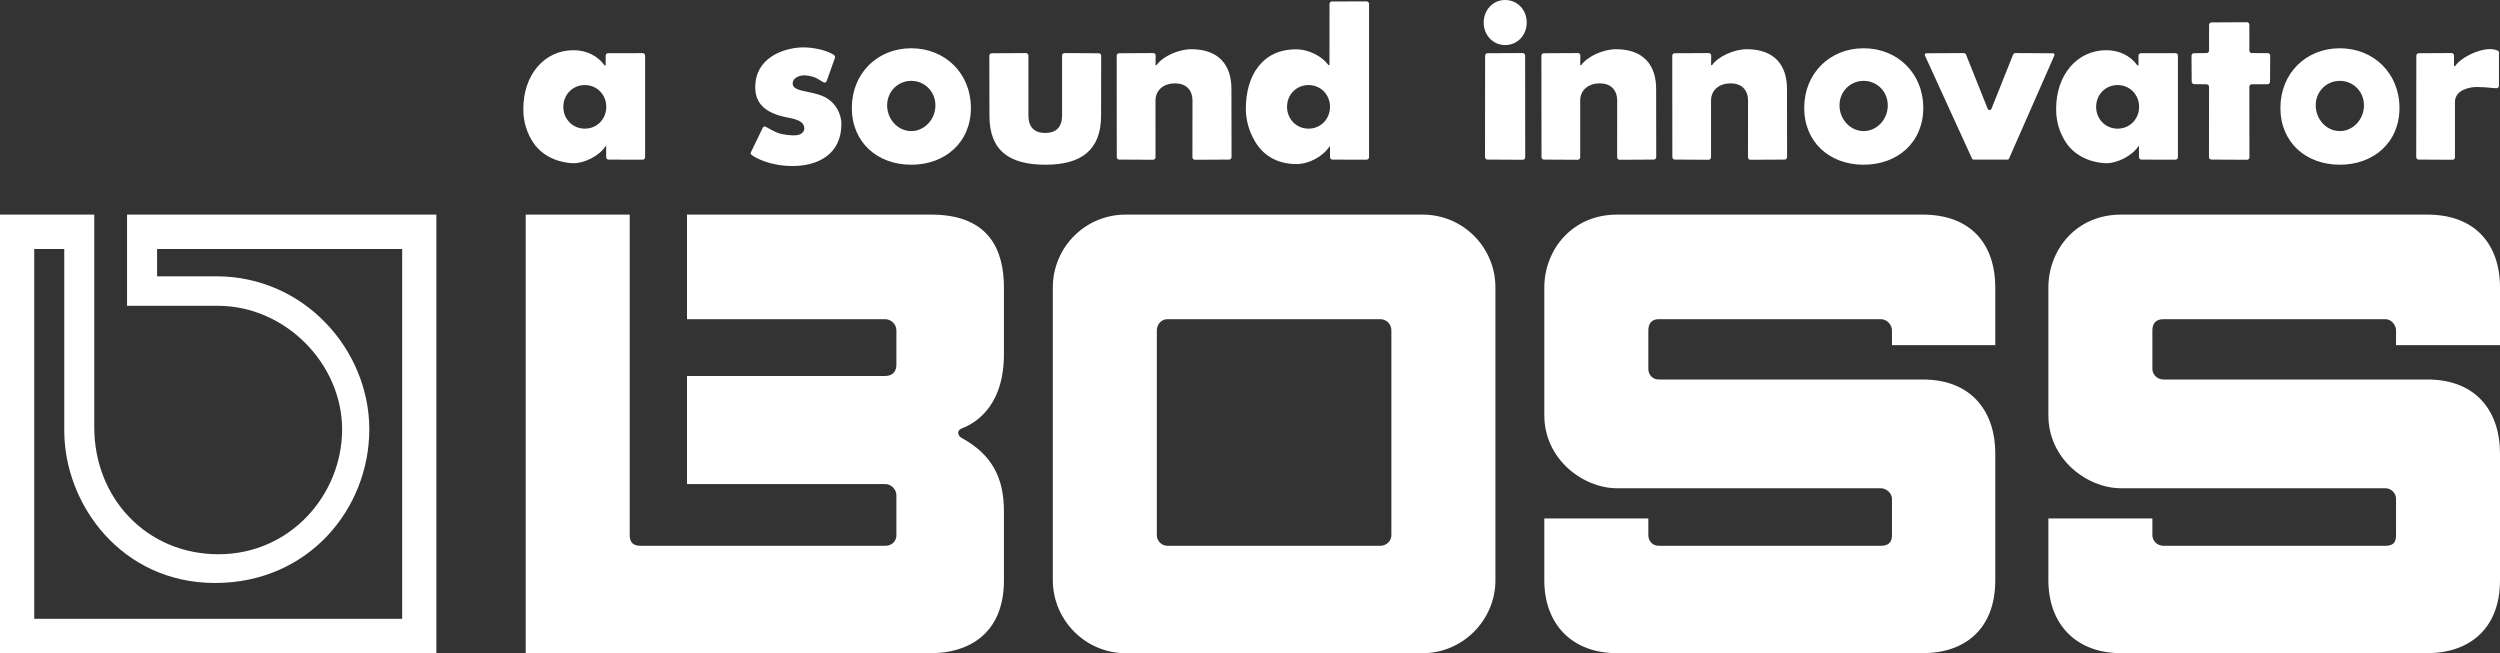 <?xml version="1.0" encoding="utf-8"?>
<!-- Generator: Adobe Illustrator 21.1.0, SVG Export Plug-In . SVG Version: 6.00 Build 0)  -->
<svg version="1.1" id="boss" xmlns="http://www.w3.org/2000/svg" xmlns:xlink="http://www.w3.org/1999/xlink" x="0px" y="0px"
	 viewBox="0 0 566.929 148.118" style="enable-background:new 0 0 566.929 148.118;" xml:space="preserve">
<rect x="0" y="0" width="566.929" height="148.118" fill="#333333" stroke="none"/>
<style type="text/css">
	.st0{fill:#FFFFFF;}
</style>
<g>
	<g>
		<path class="st0" d="M28.812,69.349c5.229,0,20.587,0,20.587,0c15.362,0,28.183,13.209,28.183,28.01
			c0,14.792-11.716,28.328-28.02,28.328c-16.312,0-28.187-12.74-28.187-28.806c0,0,0-15.906,0-48.213H0v99.451h98.956V48.668H28.812
			V69.349z M35.624,56.462h55.574v83.862H7.762V56.462h6.812c0,24.513,0,41.211,0,41.211c0,16.706,12.983,34.531,34.195,34.531
			c21.208,0,34.978-16.857,34.978-34.845c0-17.988-14.716-34.698-34.666-34.698H35.624V56.462z M566.929,78.261
			c0-3.179,0-13.042,0-13.042c0-9.875-5.692-16.551-16.458-16.551c-10.925,0-59.207,0-69.499,0
			c-10.137,0-16.458,7.949-16.458,16.551c0,8.594,0,18.771,0,28.957c0,10.026,8.854,16.543,16.458,16.543c7.758,0,58.574,0,59.999,0
			c1.271,0,2.383,1.122,2.383,2.396c0,1.424,0,6.839,0,8.267c0,1.441-0.487,2.387-2.383,2.387c-2.054,0-49.078,0-50.332,0
			c-1.433,0-2.541-1.106-2.541-2.387c0,0,0-1.273,0-3.815h-23.583c0,3.979,0,14.009,0,14.009c0,10.018,6.321,16.543,16.458,16.543
			c10.133,0,60.165,0,69.499,0c9.175,0,16.458-5.252,16.458-16.543c0-11.467,0-19.898,0-28.806c0-9.075-5.062-16.71-16.458-16.71
			s-58.578,0-59.832,0c-1.433,0-2.541-1.114-2.541-2.387c0-1.269,0-7.317,0-8.745c0-1.604,0.792-2.546,2.541-2.546
			c1.571,0,48.907,0,50.332,0c1.271,0,2.383,1.273,2.383,2.546c0,0,0,1.273,0,3.333H566.929z M211.195,48.668c0,0-13.295,0-55.403,0
			v23.713c43.695,0,44.957,0,44.957,0c1.271,0,2.529,1.106,2.529,2.546c0,1.428,0,6.517,0,7.79c0,1.428-0.783,2.542-2.529,2.542
			c0,0-1.742,0-44.957,0v24.517c43.695,0,44.957,0,44.957,0c1.429,0,2.529,1.273,2.529,2.542c0,1.273,0,7.79,0,9.063
			c0,1.282-0.942,2.387-2.529,2.387c-1.417,0-53.982,0-55.566,0c-1.583,0-2.379-0.783-2.379-2.387c0,0,0-1.742,0-72.714h-23.587
			v99.451c84.06,0,91.977,0,91.977,0c7.925,0,16.471-3.979,16.471-16.543c0-12.573,0-7.807,0-15.596
			c0-7.639-2.688-12.891-9.658-16.711c-0.792-0.469-1.108-1.596,0-2.073c1.112-0.469,9.658-3.334,9.658-16.865
			c0-13.523,0-6.843,0-15.111C227.666,56.935,224.499,48.668,211.195,48.668z M322.651,48.668h-67.44
			c-9.025,0-16.462,7.317-16.462,16.551v66.356c0,9.063,7.438,16.543,16.462,16.543h67.44c9.033,0,16.47-7.48,16.47-16.543V65.219
			C339.122,55.985,331.684,48.668,322.651,48.668z M315.526,121.382c0,1.282-1.104,2.387-2.529,2.387h-48.286
			c-1.267,0-2.375-1.106-2.375-2.387V74.927c0-1.441,1.109-2.546,2.375-2.546h48.286c1.425,0,2.529,1.106,2.529,2.546V121.382z
			 M436.015,48.668c-10.771,0-59.22,0-69.344,0c-10.133,0-16.466,7.949-16.466,16.551c0,8.594,0,18.771,0,28.957
			c0,10.026,8.862,16.543,16.466,16.543c7.596,0,58.574,0,59.844,0c1.258,0,2.529,1.122,2.529,2.396c0,1.424,0,6.839,0,8.267
			c0,1.441-0.646,2.387-2.529,2.387c-1.908,0-48.928,0-50.345,0c-1.429,0-2.375-1.106-2.375-2.387c0,0,0-1.273,0-3.815h-23.591
			c0,3.979,0,14.009,0,14.009c0,10.018,6.333,16.543,16.466,16.543c10.125,0,60.157,0,69.344,0c9.341,0,16.458-5.252,16.458-16.543
			c0-11.467,0-19.898,0-28.806c0-9.075-5.062-16.71-16.458-16.71c-11.408,0-58.428,0-59.844,0c-1.429,0-2.375-1.114-2.375-2.387
			c0-1.269,0-7.317,0-8.745c0-1.604,0.787-2.546,2.375-2.546c1.729,0,48.915,0,50.345,0c1.417,0,2.529,1.273,2.529,2.546
			c0,0,0,1.273,0,3.333h23.429c0-3.179,0-13.042,0-13.042C452.473,55.344,446.932,48.668,436.015,48.668z M179.834,37.646
			c5.588-0.029,10.973-2.596,10.973-9.555c0-1.912-1.084-4.984-4.296-6.324c-3.153-1.316-7.264-0.91-6.708-3.217
			c0.224-0.938,1.506-1.457,2.519-1.463c0.804-0.006,1.896,0.237,2.533,0.503c0.797,0.335,1.361,0.824,1.919,1.079
			c0.188,0.135,0.516,0.038,0.653-0.195l1.897-5.28c0.128-0.202,0.024-0.603-0.279-0.782c-1.568-0.991-4.417-1.657-6.809-1.664
			c-3.912-0.01-10.168,1.895-10.885,7.813c-0.527,4.353,1.544,7.039,7.398,8.12c2.509,0.464,3.644,1.119,3.646,2.459
			c0.002,0.763-0.706,1.438-1.846,1.533c-1.332,0.109-3.132-0.209-3.814-0.414c-1.024-0.308-2.285-1.09-2.943-1.435
			c-0.419-0.24-0.653-0.193-0.841,0.195l-2.553,5.281c-0.152,0.249-0.292,0.591,0.047,0.83
			C171.318,35.82,174.711,37.673,179.834,37.646z M206.649,37.354c7.698,0,13.523-5.079,13.523-12.887
			c0-7.81-5.825-13.523-13.523-13.523c-7.699,0-13.478,5.714-13.478,13.523C193.172,32.274,198.951,37.354,206.649,37.354z
			 M206.649,18.337c3.025,0,5.475,2.399,5.475,5.561c0,3.16-2.45,5.83-5.475,5.83c-3.024,0-5.473-2.67-5.473-5.83
			C201.177,20.735,203.625,18.337,206.649,18.337z M249.692,26.24l0.023-13.591c0-0.313-0.242-0.568-0.544-0.568l-7.739-0.043
			c-0.325,0-0.586,0.254-0.586,0.566v13.652c-0.018,2.496-1.292,3.892-3.816,3.892c-2.525,0-3.796-1.396-3.813-3.892V12.603
			c0-0.312-0.267-0.566-0.589-0.566l-7.735,0.043c-0.298,0-0.542,0.255-0.542,0.568l0.025,13.591
			c0,7.982,4.571,11.114,12.729,11.114C245.126,37.354,249.692,34.09,249.692,26.24z M345.319,12.032l-7.996,0.041
			c-0.298,0-0.541,0.255-0.541,0.569l-0.023,22.978c0,0.312,0.244,0.567,0.544,0.567l8.029,0.043c0.3,0,0.542-0.253,0.542-0.567
			L345.857,12.6C345.857,12.287,345.615,12.032,345.319,12.032z M341.338,0c-2.806,0-4.879,2.288-4.879,5.11
			c0,2.824,2.073,5.11,4.879,5.11c2.81,0,4.881-2.287,4.881-5.11C346.219,2.288,344.149,0,341.338,0z M465.538,12.08l-8.443-0.043
			c-0.325,0-0.485,0.106-0.61,0.42l-4.883,12.224c-0.071,0.157-0.261,0.284-0.423,0.284s-0.352-0.127-0.423-0.284l-4.887-12.224
			c-0.125-0.314-0.284-0.42-0.61-0.42l-8.408,0.043c-0.298,0-0.437,0.255-0.302,0.568l10.608,23.223
			c0.133,0.313,0.25,0.324,0.55,0.324h7.45c0.3,0,0.371-0.06,0.5-0.373l10.189-23.174C465.975,12.335,465.84,12.08,465.538,12.08z
			 M497.578,19.08l2.804,0.037c0.313,0,0.567,0.253,0.567,0.568l-0.019,15.936c0,0.312,0.252,0.567,0.567,0.567l8.073,0.043
			c0.294,0,0.533-0.253,0.533-0.567l-0.013-15.98c0-0.313,0.238-0.568,0.529-0.568l3.592-0.013c0.312,0,0.566-0.253,0.566-0.567
			l0.044-5.915c0-0.314-0.256-0.567-0.564-0.567l-3.638-0.017c-0.292,0-0.529-0.254-0.529-0.569l-0.004-5.86
			c0-0.314-0.238-0.568-0.529-0.568l-8.037,0.041c-0.313,0-0.565,0.254-0.565,0.566l-0.006,5.82c0,0.314-0.254,0.568-0.567,0.568
			l-2.846,0.031c-0.309,0-0.563,0.255-0.563,0.57l0.042,5.874C497.016,18.827,497.266,19.08,497.578,19.08z M253.797,36.187
			l7.65,0.043c0.323,0,0.586-0.253,0.586-0.567V22.795c0.018-2.495,1.995-3.893,4.422-3.893c2.425,0,3.948,1.398,3.967,3.893
			l-0.015,12.869c0,0.313,0.252,0.567,0.565,0.567l7.763-0.043c0.3,0,0.544-0.255,0.544-0.567l-0.025-15.497
			c0-5.163-2.685-8.963-9.106-8.963c-2.909,0-6.483,1.639-7.875,3.602h-0.239l0.039-2.161c0-0.313-0.244-0.567-0.542-0.567
			l-7.754,0.041c-0.298,0-0.542,0.255-0.542,0.569l0.021,22.978C253.255,35.932,253.497,36.187,253.797,36.187z M548.461,36.187
			l7.725,0.043c0.292,0,0.529-0.253,0.529-0.567V23.136c0.019-2.887,3.587-3.405,4.895-3.405c2.283,0,3.867,0.296,4.554,0.275
			c0.294,0,0.529-0.255,0.529-0.568v-7.525c0.063-0.172-0.167-0.419-0.483-0.519c0,0-0.742-0.262-1.454-0.262
			c-2.846,0-6.656,1.911-8.023,3.872h-0.229l-0.01-2.405c0-0.313-0.237-0.567-0.529-0.567l-7.483,0.041
			c-0.292,0-0.531,0.255-0.531,0.569l-0.021,22.978C547.929,35.932,548.165,36.187,548.461,36.187z M130.141,37.01
			c2.282,0,5.732-1.581,7.223-3.901h0.096l0.004,2.519c0,0.313,0.244,0.568,0.543,0.568l7.742,0.013c0.3,0,0.543-0.253,0.543-0.566
			V12.622c0-0.314-0.243-0.567-0.543-0.567l-7.851,0.008c-0.301,0-0.543,0.255-0.543,0.567l-0.009,2.211h-0.235
			c-1.581-2.224-4.196-3.457-7.028-3.457c-6.758,0-11.407,5.724-11.407,13.263c0,1.267,0.054,4.305,2.169,7.577
			C123.327,36.064,127.801,37.01,130.141,37.01z M132.616,19.289c2.8,0,4.873,2.212,4.873,4.942c0,2.731-2.073,4.944-4.873,4.944
			c-2.797,0-4.871-2.213-4.871-4.944C127.745,21.501,129.819,19.289,132.616,19.289z M293.983,37.205
			c2.852,0,5.966-1.678,7.525-3.999h0.096l0.004,2.422c0,0.313,0.254,0.568,0.566,0.568l7.742,0.013
			c0.302,0,0.542-0.253,0.542-0.566V0.888c0-0.313-0.24-0.567-0.542-0.567l-7.858,0.008c-0.313,0-0.562,0.252-0.562,0.568
			l-0.008,13.845h-0.248c-1.452-1.961-4.344-3.553-7.368-3.553c-7.581,0-11.35,5.92-11.35,13.459c0,1.267,0.15,4.245,2.169,7.577
			C286.779,35.672,290.171,37.205,293.983,37.205z M296.737,19.289c2.796,0,4.871,2.212,4.871,4.942
			c0,2.731-2.075,4.944-4.871,4.944c-2.8,0-4.871-2.213-4.871-4.944C291.867,21.501,293.937,19.289,296.737,19.289z M358.344,35.664
			V22.795c0.017-2.495,1.996-3.893,4.421-3.893c2.429,0,3.95,1.398,3.967,3.893l-0.013,12.869c0,0.313,0.254,0.567,0.564,0.567
			l7.762-0.043c0.298,0,0.542-0.255,0.542-0.567l-0.023-15.497c0-5.163-2.683-8.963-9.108-8.963c-2.904,0-6.479,1.639-7.875,3.602
			h-0.235l0.035-2.161c0-0.313-0.244-0.567-0.542-0.567l-7.75,0.041c-0.3,0-0.544,0.255-0.544,0.569l0.023,22.978
			c0,0.312,0.242,0.567,0.541,0.567l7.646,0.043C358.082,36.23,358.344,35.977,358.344,35.664z M379.781,36.187l7.648,0.043
			c0.325,0,0.586-0.253,0.586-0.567V22.795c0.021-2.495,1.996-3.893,4.425-3.893c2.425,0,3.95,1.398,3.967,3.893l-0.015,12.869
			c0,0.313,0.252,0.567,0.565,0.567l7.762-0.043c0.3,0,0.542-0.255,0.542-0.567l-0.023-15.497c0-5.163-2.685-8.963-9.106-8.963
			c-2.909,0-6.481,1.639-7.879,3.602h-0.233l0.033-2.161c0-0.313-0.242-0.567-0.539-0.567l-7.752,0.041
			c-0.3,0-0.542,0.255-0.542,0.569l0.021,22.978C379.239,35.932,379.481,36.187,379.781,36.187z M422.622,37.354
			c7.7,0,13.525-5.079,13.525-12.887c0-7.81-5.825-13.523-13.525-13.523c-7.698,0-13.477,5.714-13.477,13.523
			C409.145,32.274,414.924,37.354,422.622,37.354z M422.624,18.337c3.023,0,5.473,2.399,5.473,5.561c0,3.16-2.45,5.83-5.473,5.83
			s-5.477-2.67-5.477-5.83C417.147,20.735,419.601,18.337,422.624,18.337z M477.741,37.01c2.279,0,5.729-1.581,7.223-3.901h0.094
			l0.004,2.519c0,0.313,0.242,0.568,0.544,0.568l7.739,0.013c0.302,0,0.544-0.253,0.544-0.566V12.622
			c0-0.314-0.242-0.567-0.544-0.567l-7.85,0.008c-0.298,0-0.541,0.255-0.541,0.567l-0.011,2.211h-0.235
			c-1.579-2.224-4.196-3.457-7.027-3.457c-6.76,0-11.408,5.724-11.408,13.263c0,1.267,0.056,4.305,2.168,7.577
			C470.925,36.064,475.4,37.01,477.741,37.01z M480.214,19.289c2.802,0,4.873,2.212,4.873,4.942c0,2.731-2.071,4.944-4.873,4.944
			c-2.798,0-4.869-2.213-4.869-4.944C475.346,21.501,477.416,19.289,480.214,19.289z M530.607,37.354
			c7.7,0,13.527-5.079,13.527-12.887c0-7.81-5.827-13.523-13.527-13.523c-7.696,0-13.475,5.714-13.475,13.523
			C517.132,32.274,522.911,37.354,530.607,37.354z M530.609,18.337c3.023,0,5.473,2.399,5.473,5.561c0,3.16-2.45,5.83-5.473,5.83
			c-3.023,0-5.473-2.67-5.473-5.83C525.136,20.735,527.586,18.337,530.609,18.337z"/>
	</g>
</g>
</svg>
